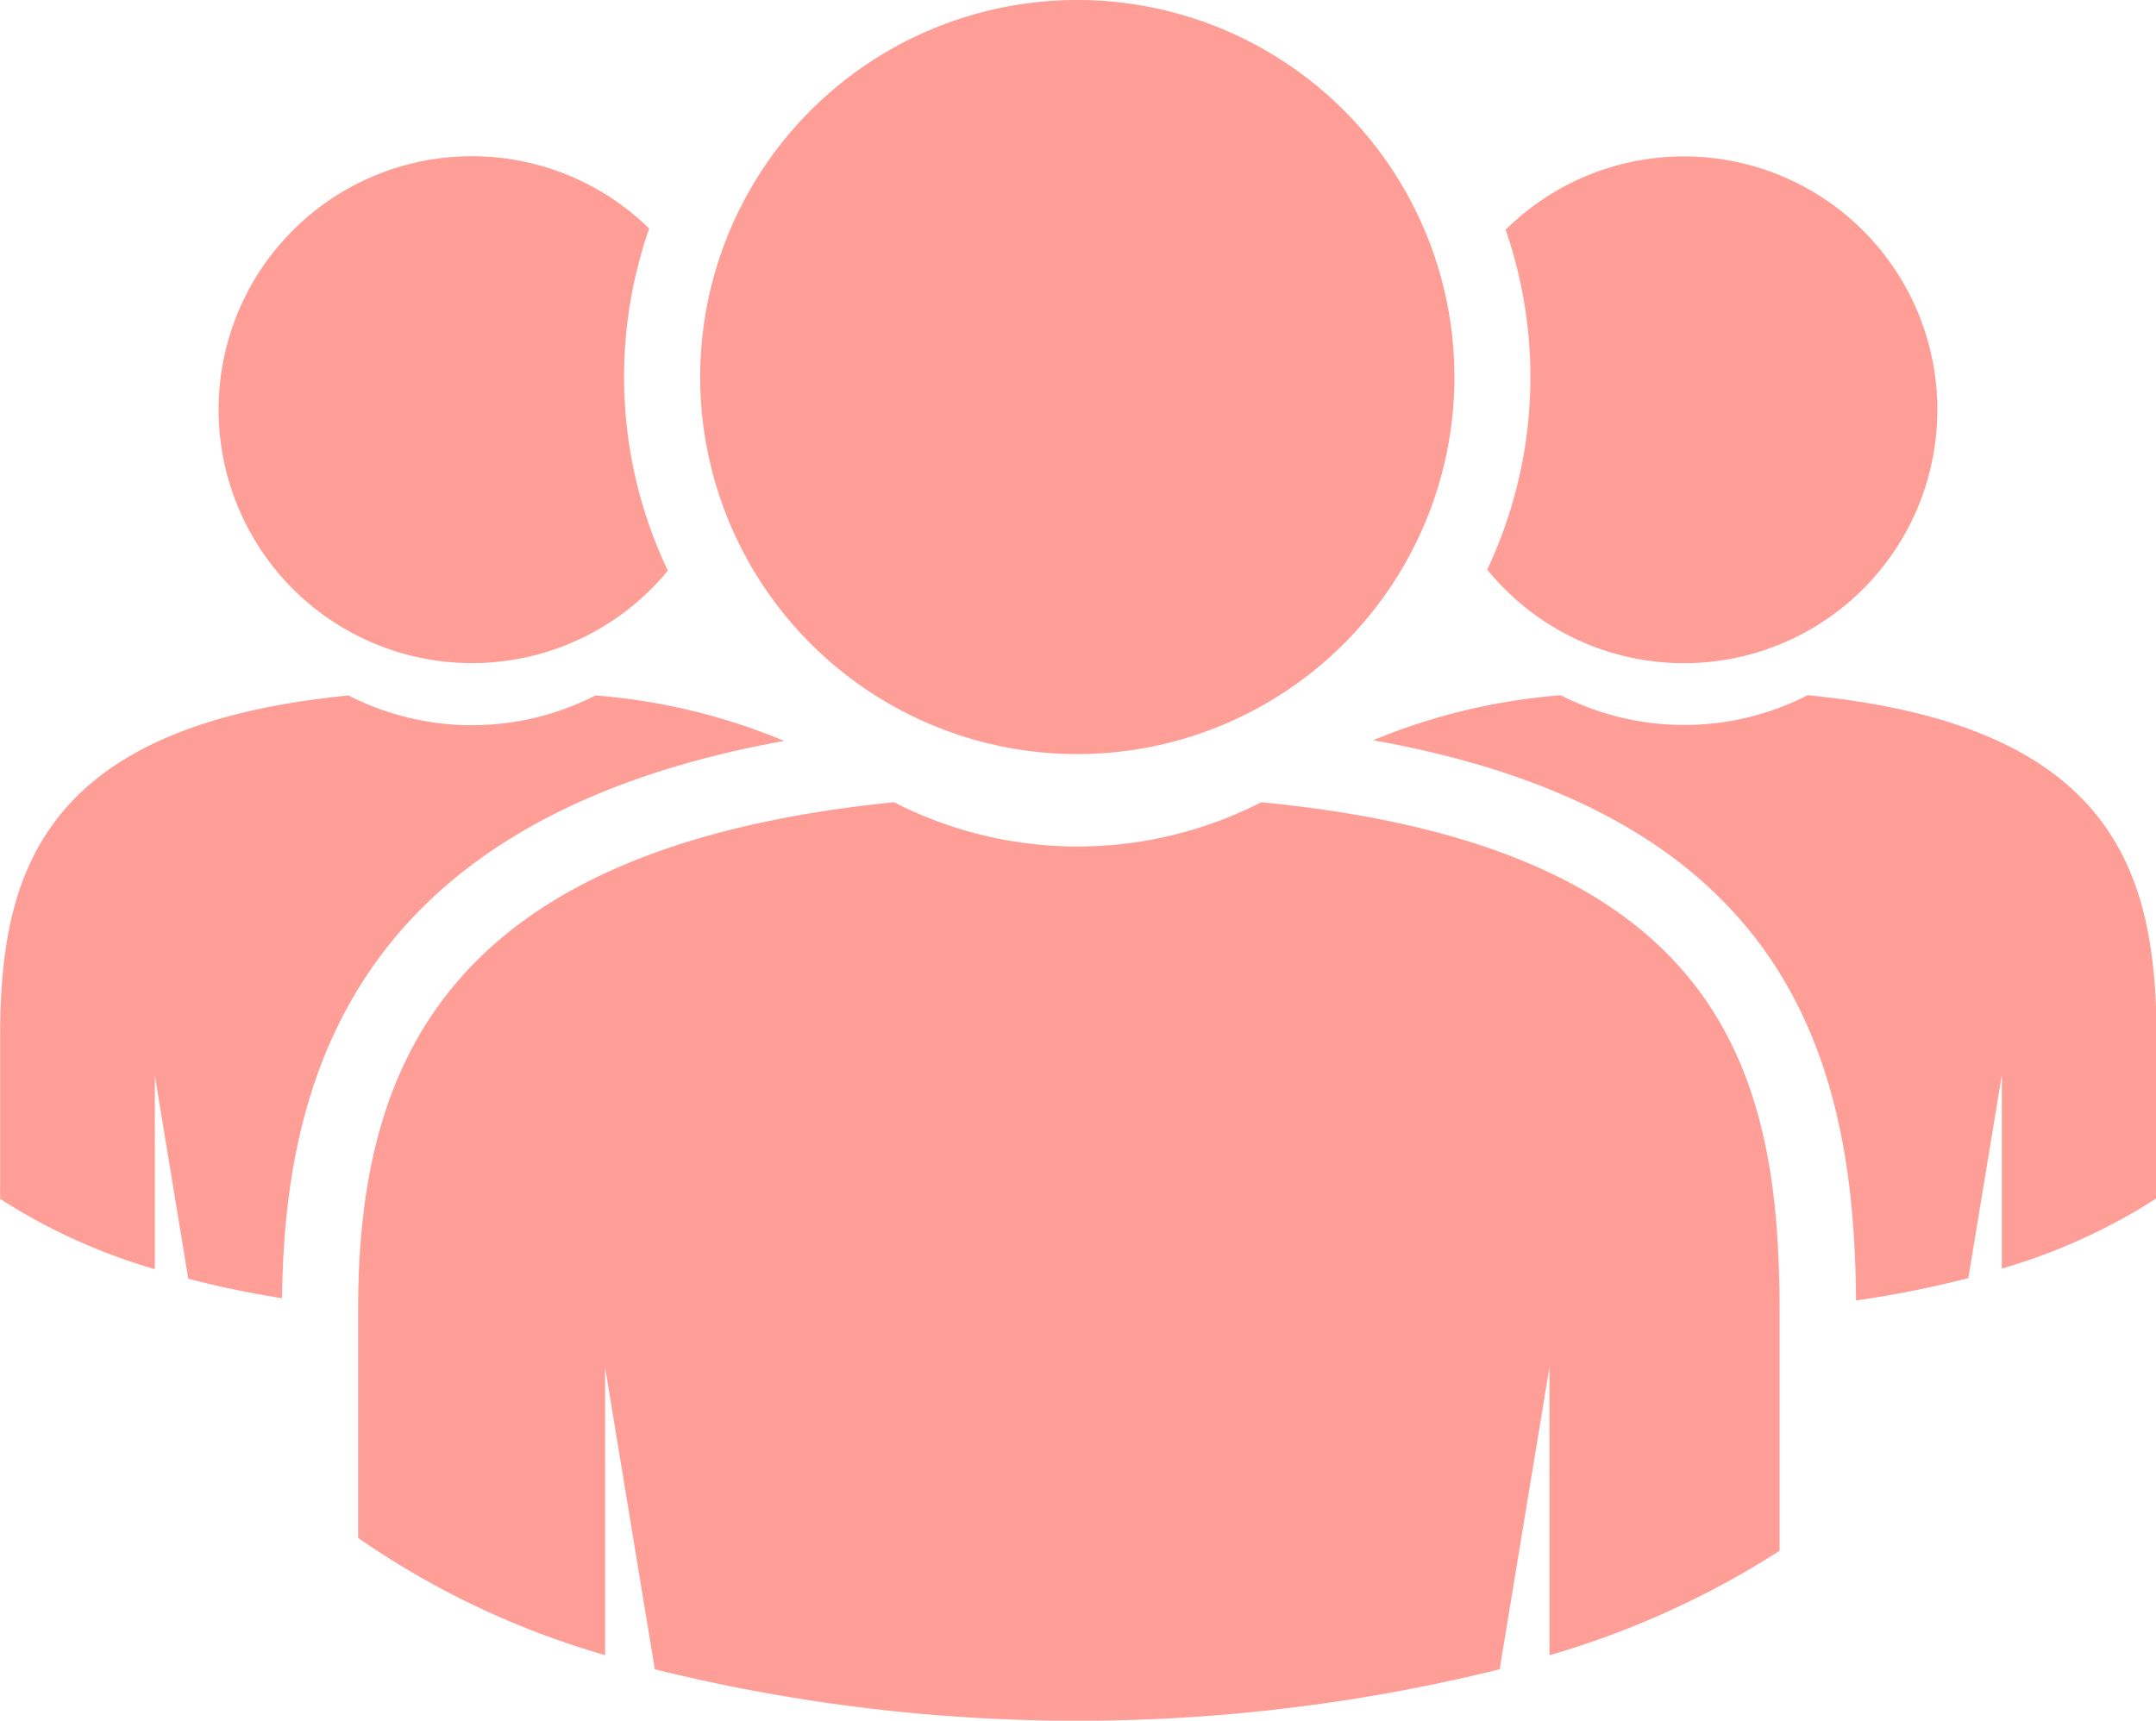 <svg xmlns="http://www.w3.org/2000/svg" width="18.392" height="14.681" viewBox="0 0 18.392 14.681">
  <path id="Path_4409" data-name="Path 4409" d="M6265.954,1106.595v2.05a7.5,7.5,0,0,1-1.963.891v-2.459l-.425,2.579a15,15,0,0,1-7.207,0l-.424-2.575v2.454a7.165,7.165,0,0,1-2.107-1v-1.94c0-2.052.7-3.948,4.571-4.337a3.438,3.438,0,0,0,3.133,0C6265.455,1102.638,6265.954,1104.538,6265.954,1106.595Zm-5.991-11.182a3.217,3.217,0,1,0,3.217,3.217A3.217,3.217,0,0,0,6259.962,1095.413Zm3.654,1.96a2.162,2.162,0,1,1-.157,2.9,3.848,3.848,0,0,0,.157-2.9Zm2.576,3.972a2.312,2.312,0,0,1-2.106,0,5.244,5.244,0,0,0-1.6.384c3.556.635,4.105,2.741,4.119,4.78a8.661,8.661,0,0,0,.958-.191l.286-1.733v1.652a5.035,5.035,0,0,0,1.32-.6v-1.378C6269.165,1102.88,6268.83,1101.6,6266.193,1101.345Zm-13.555-2.436a2.161,2.161,0,0,1,3.673-1.546,3.848,3.848,0,0,0,.159,2.919,2.162,2.162,0,0,1-3.832-1.374Zm4.825,2.826a5.221,5.221,0,0,0-1.611-.388,2.312,2.312,0,0,1-2.106,0c-2.637.258-2.972,1.535-2.972,2.917v1.378a5.013,5.013,0,0,0,1.32.6v-1.652l.285,1.733c.253.067.522.123.8.167C6253.2,1104.713,6253.722,1102.41,6257.462,1101.735Z" transform="translate(-6250.773 -1095.413)" fill="#fe9e96"/>
</svg>
